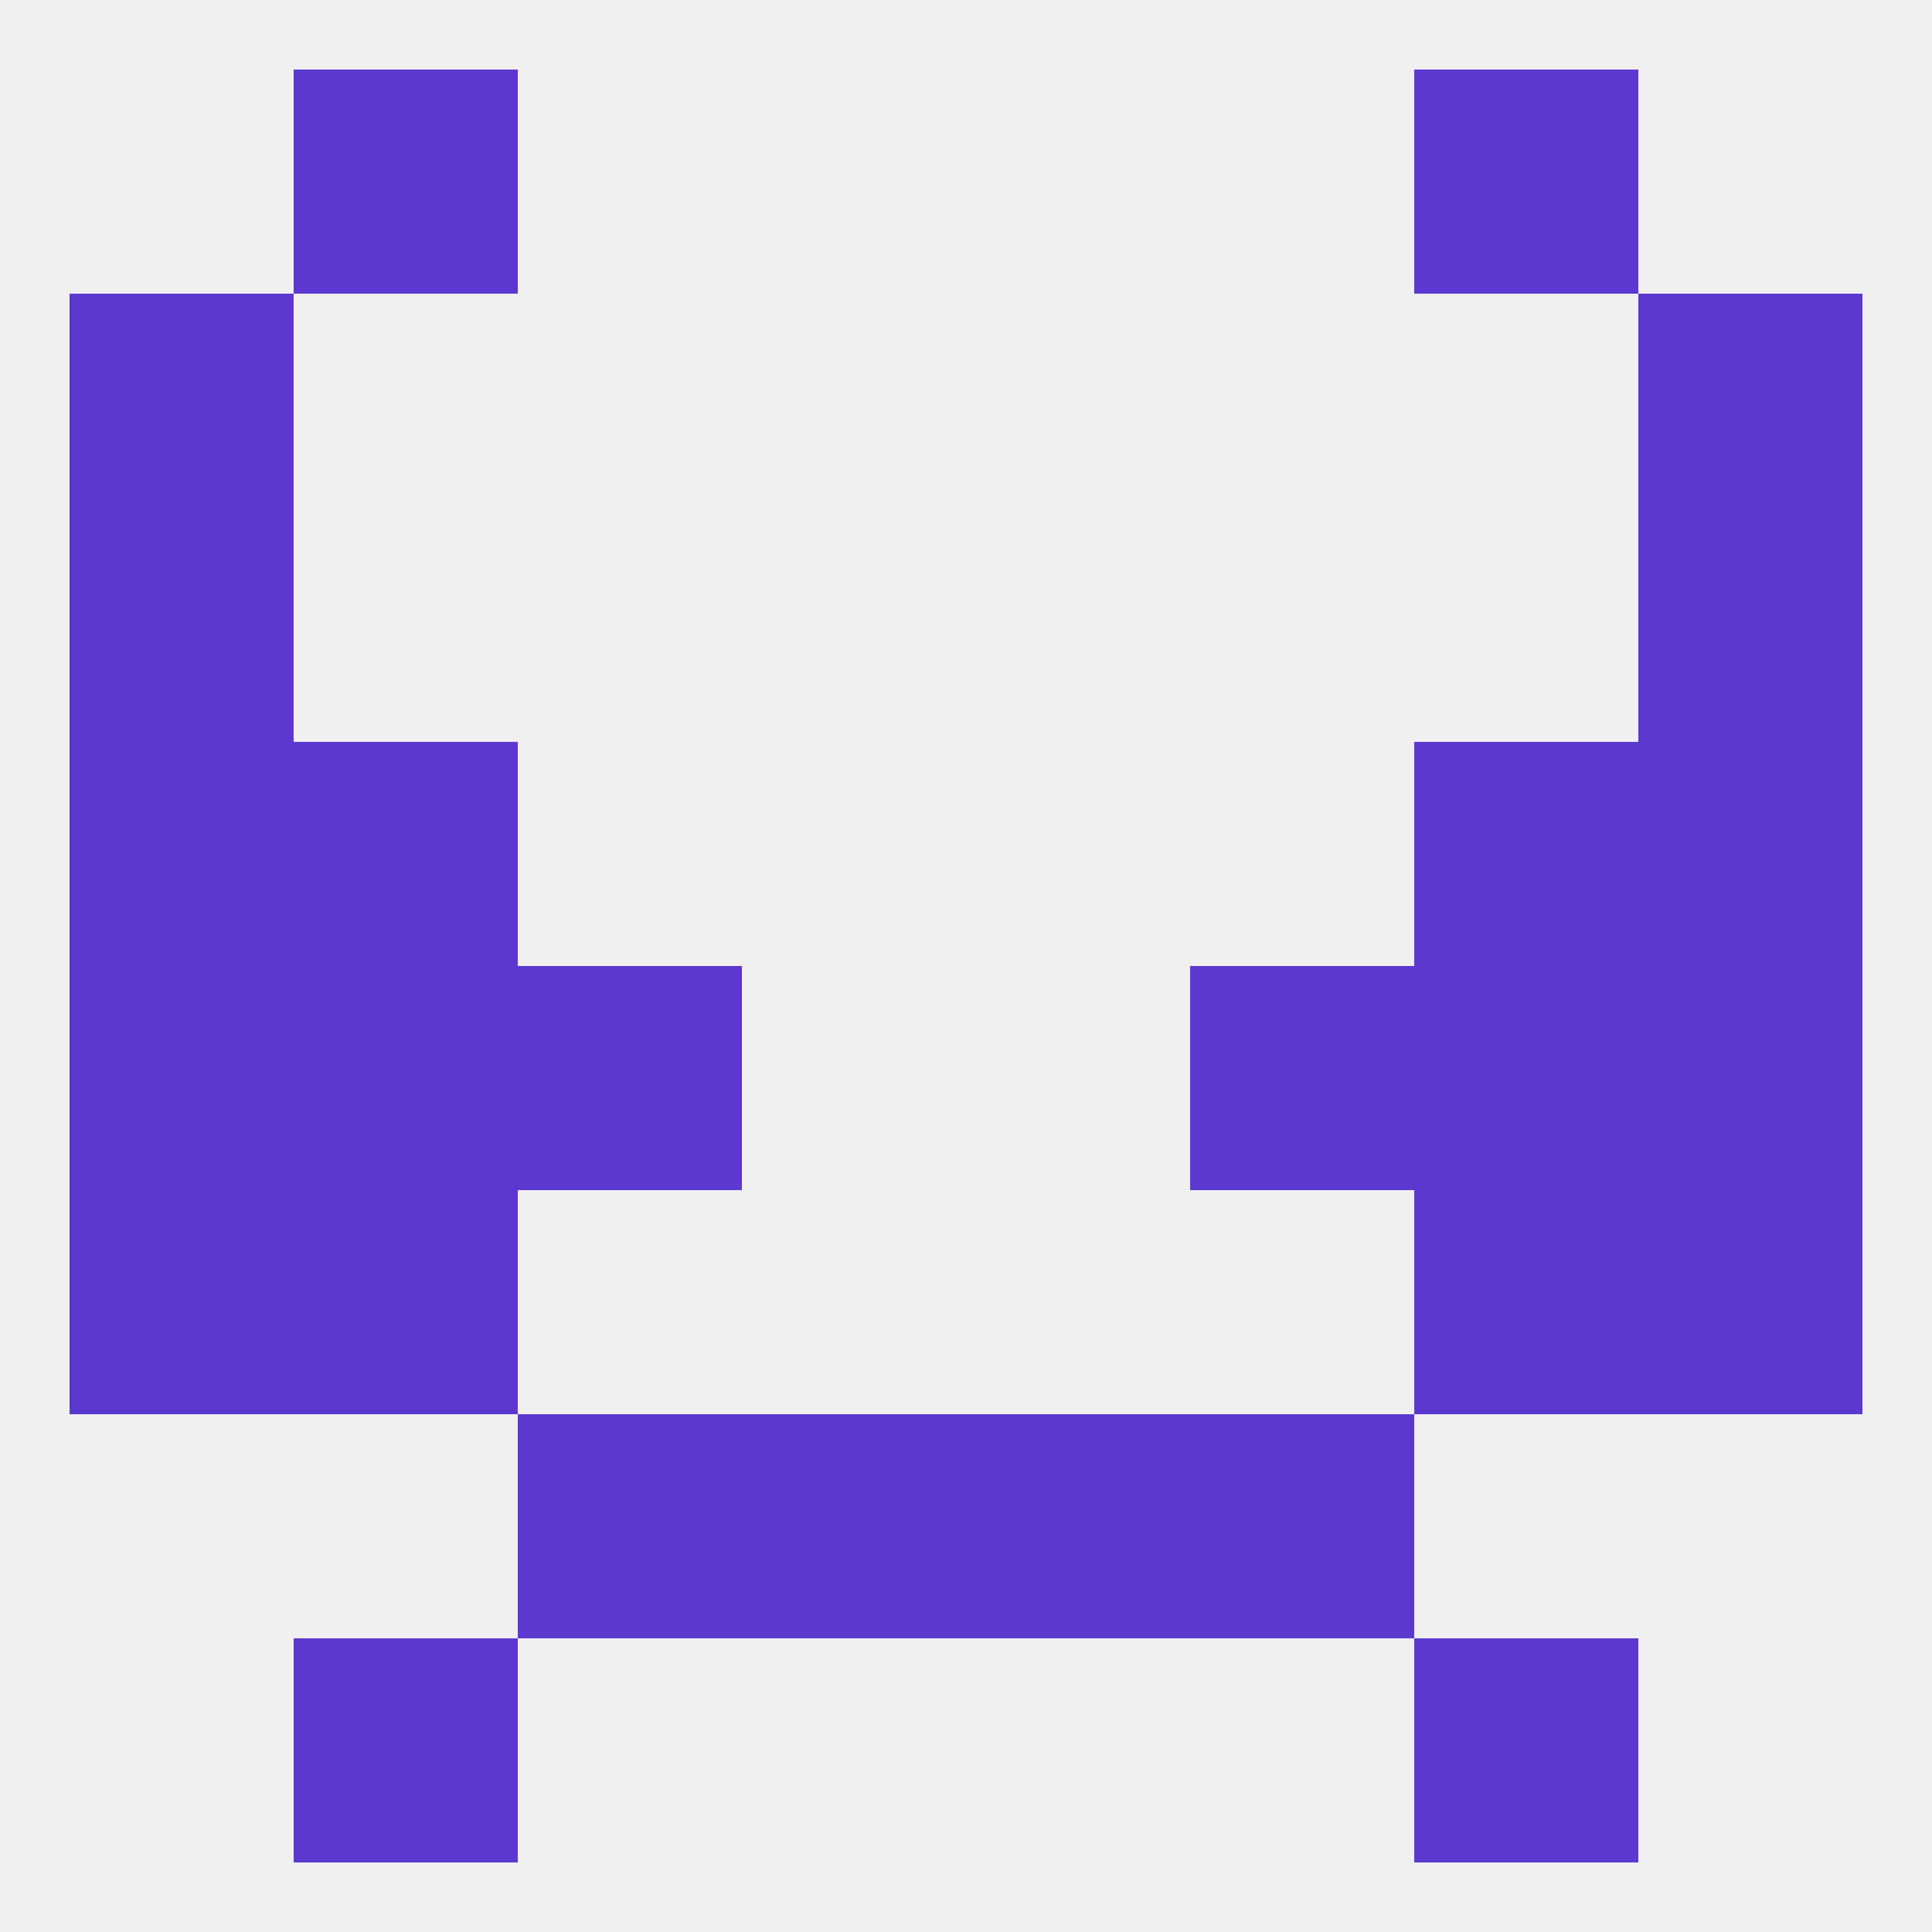 
<!--   <?xml version="1.0"?> -->
<svg version="1.1" baseprofile="full" xmlns="http://www.w3.org/2000/svg" xmlns:xlink="http://www.w3.org/1999/xlink" xmlns:ev="http://www.w3.org/2001/xml-events" width="250" height="250" viewBox="0 0 250 250" >
	<rect width="100%" height="100%" fill="rgba(240,240,240,255)"/>

	<rect x="38" y="9" width="29" height="29" fill="rgba(92,56,208,255)"/>
	<rect x="183" y="9" width="29" height="29" fill="rgba(92,56,208,255)"/>
	<rect x="9" y="38" width="29" height="29" fill="rgba(92,56,208,255)"/>
	<rect x="212" y="38" width="29" height="29" fill="rgba(92,56,208,255)"/>
	<rect x="9" y="67" width="29" height="29" fill="rgba(92,56,208,255)"/>
	<rect x="212" y="67" width="29" height="29" fill="rgba(92,56,208,255)"/>
	<rect x="183" y="125" width="29" height="29" fill="rgba(92,56,208,255)"/>
	<rect x="67" y="125" width="29" height="29" fill="rgba(92,56,208,255)"/>
	<rect x="154" y="125" width="29" height="29" fill="rgba(92,56,208,255)"/>
	<rect x="9" y="125" width="29" height="29" fill="rgba(92,56,208,255)"/>
	<rect x="212" y="125" width="29" height="29" fill="rgba(92,56,208,255)"/>
	<rect x="38" y="125" width="29" height="29" fill="rgba(92,56,208,255)"/>
	<rect x="9" y="96" width="29" height="29" fill="rgba(92,56,208,255)"/>
	<rect x="212" y="96" width="29" height="29" fill="rgba(92,56,208,255)"/>
	<rect x="38" y="96" width="29" height="29" fill="rgba(92,56,208,255)"/>
	<rect x="183" y="96" width="29" height="29" fill="rgba(92,56,208,255)"/>
	<rect x="38" y="154" width="29" height="29" fill="rgba(92,56,208,255)"/>
	<rect x="183" y="154" width="29" height="29" fill="rgba(92,56,208,255)"/>
	<rect x="9" y="154" width="29" height="29" fill="rgba(92,56,208,255)"/>
	<rect x="212" y="154" width="29" height="29" fill="rgba(92,56,208,255)"/>
	<rect x="67" y="183" width="29" height="29" fill="rgba(92,56,208,255)"/>
	<rect x="154" y="183" width="29" height="29" fill="rgba(92,56,208,255)"/>
	<rect x="96" y="183" width="29" height="29" fill="rgba(92,56,208,255)"/>
	<rect x="125" y="183" width="29" height="29" fill="rgba(92,56,208,255)"/>
	<rect x="183" y="212" width="29" height="29" fill="rgba(92,56,208,255)"/>
	<rect x="38" y="212" width="29" height="29" fill="rgba(92,56,208,255)"/>
</svg>